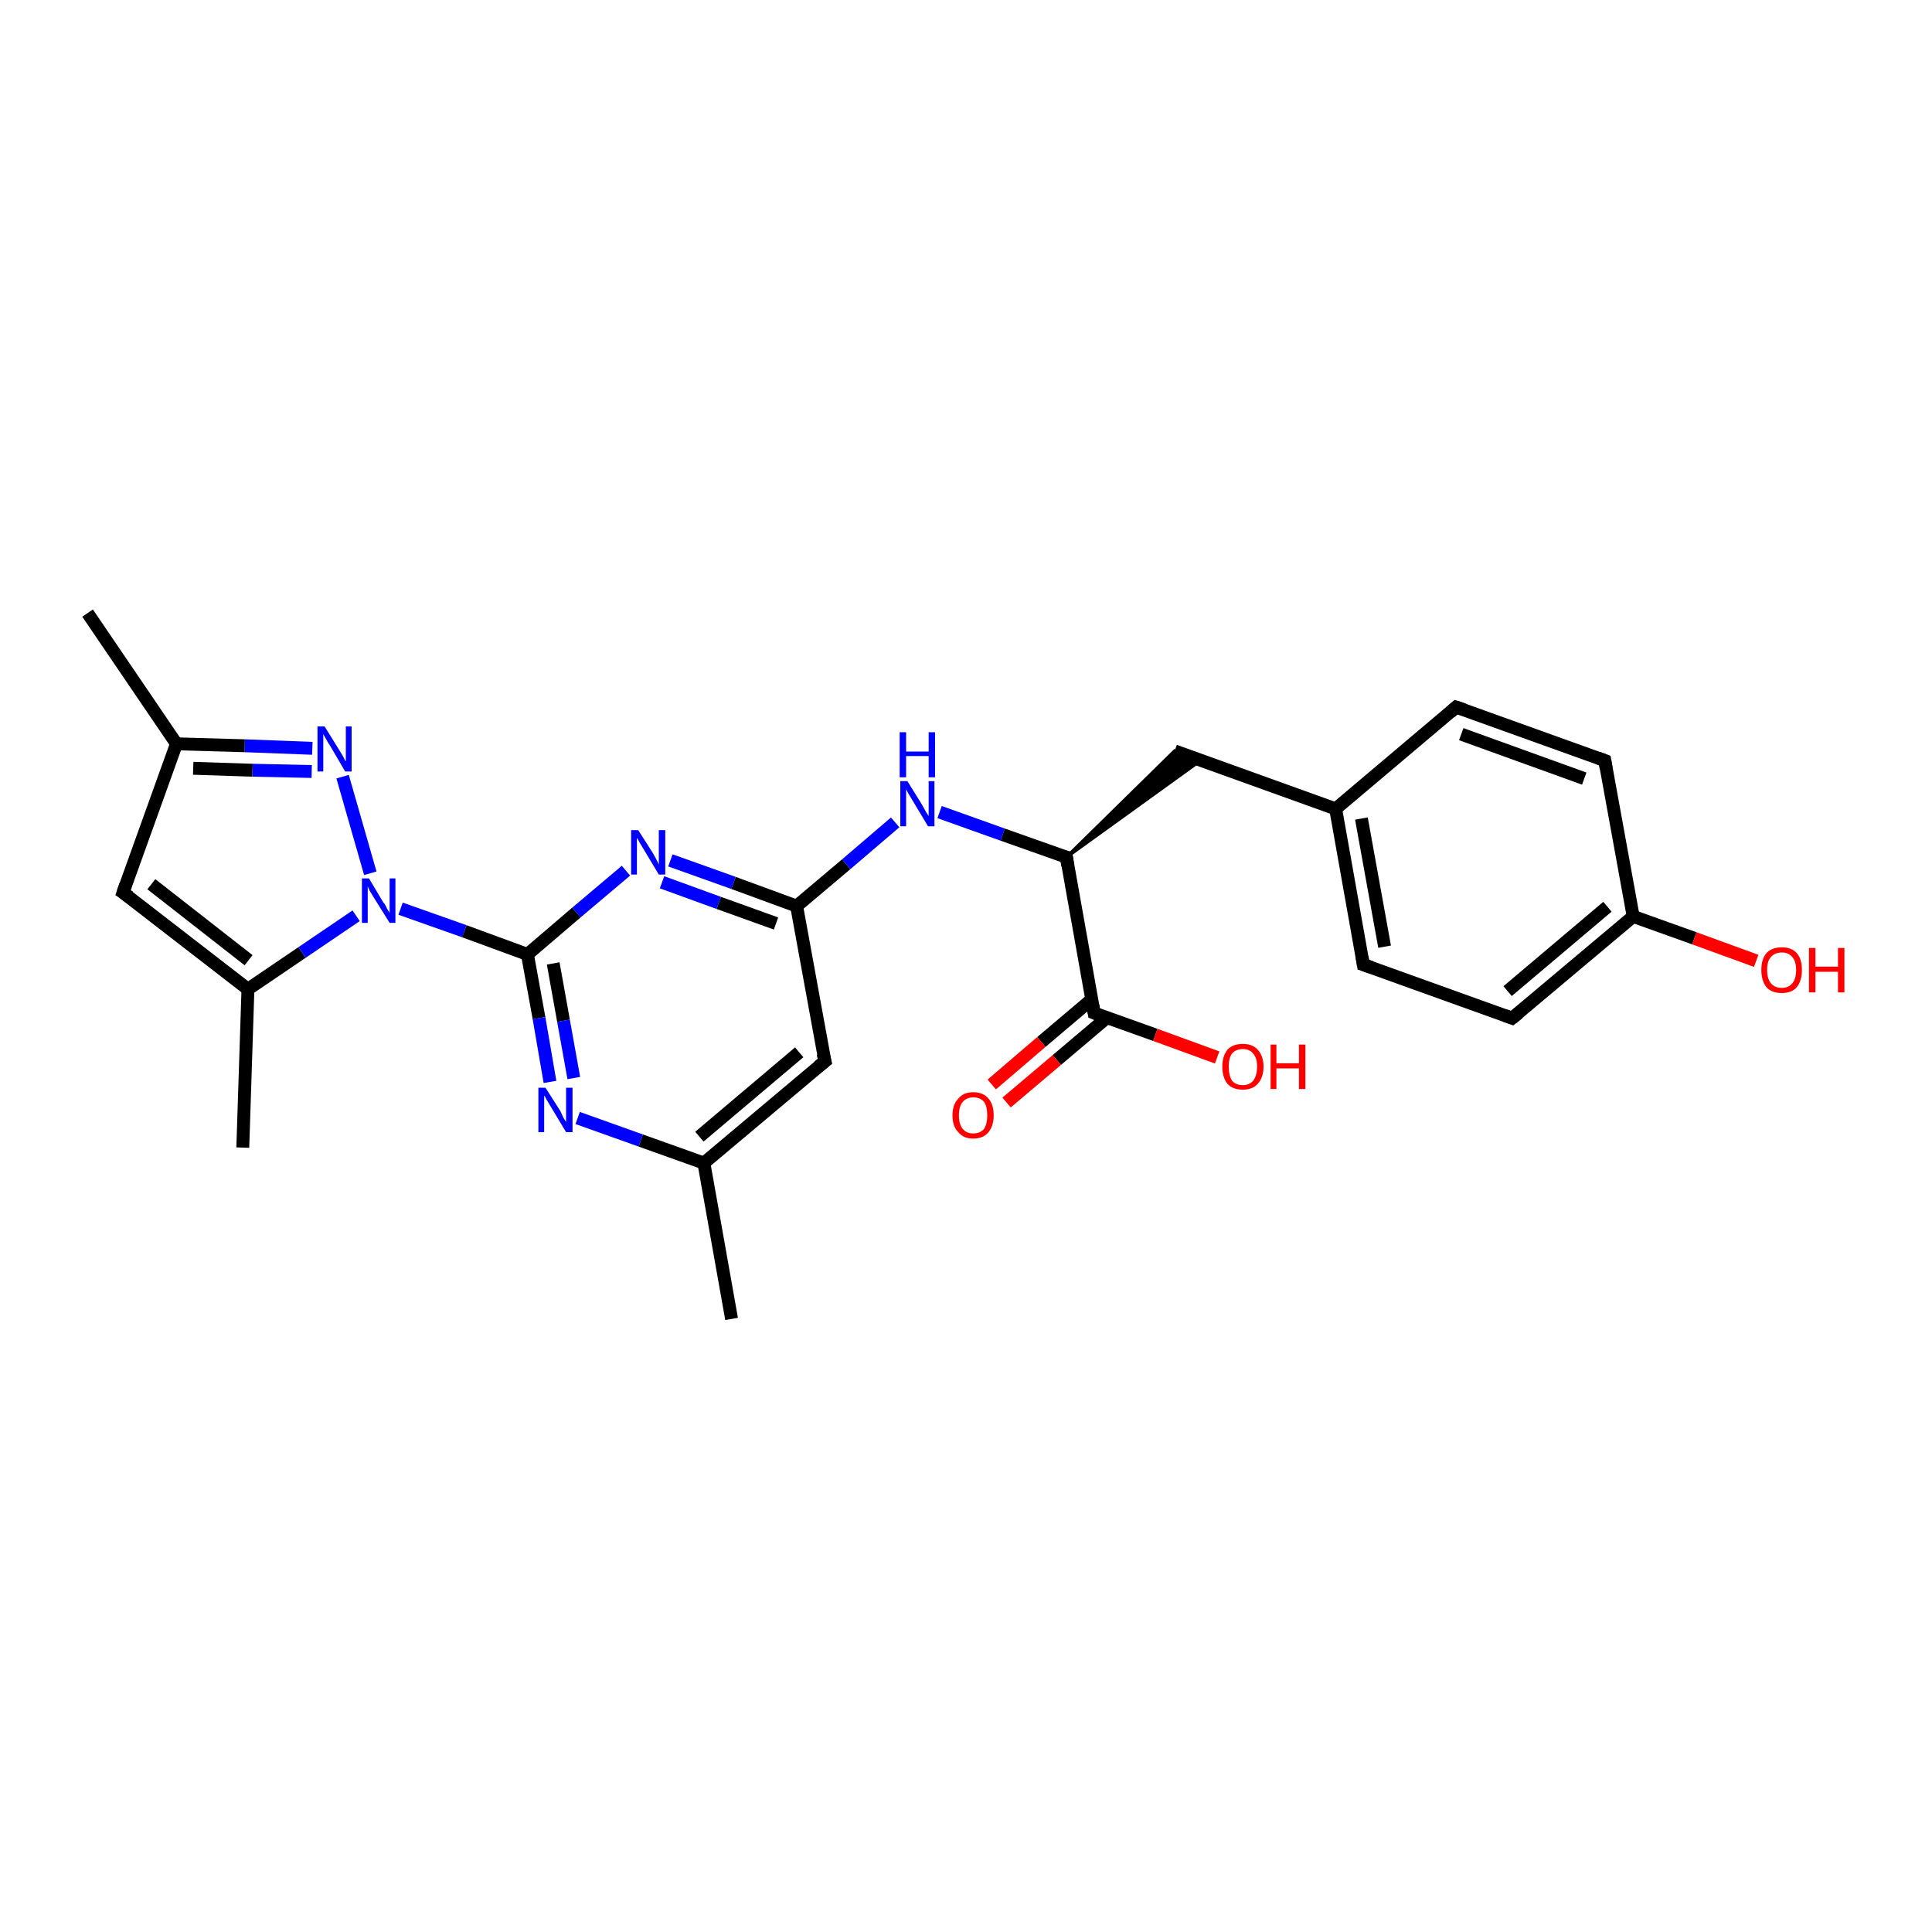 <?xml version='1.0' encoding='iso-8859-1'?>
<svg version='1.1' baseProfile='full'
              xmlns='http://www.w3.org/2000/svg'
                      xmlns:rdkit='http://www.rdkit.org/xml'
                      xmlns:xlink='http://www.w3.org/1999/xlink'
                  xml:space='preserve'
width='300px' height='300px' viewBox='0 0 300 300'>
<!-- END OF HEADER -->
<rect style='opacity:1.0;fill:#FFFFFF;stroke:none' width='300.0' height='300.0' x='0.0' y='0.0'> </rect>
<path class='bond-0 atom-0 atom-1' d='M 13.6,95.2 L 27.4,115.5' style='fill:none;fill-rule:evenodd;stroke:#000000;stroke-width:2.0px;stroke-linecap:butt;stroke-linejoin:miter;stroke-opacity:1' />
<path class='bond-1 atom-1 atom-2' d='M 27.4,115.5 L 19.1,138.6' style='fill:none;fill-rule:evenodd;stroke:#000000;stroke-width:2.0px;stroke-linecap:butt;stroke-linejoin:miter;stroke-opacity:1' />
<path class='bond-2 atom-2 atom-3' d='M 19.1,138.6 L 38.5,153.6' style='fill:none;fill-rule:evenodd;stroke:#000000;stroke-width:2.0px;stroke-linecap:butt;stroke-linejoin:miter;stroke-opacity:1' />
<path class='bond-2 atom-2 atom-3' d='M 23.5,137.3 L 38.6,149.1' style='fill:none;fill-rule:evenodd;stroke:#000000;stroke-width:2.0px;stroke-linecap:butt;stroke-linejoin:miter;stroke-opacity:1' />
<path class='bond-3 atom-3 atom-4' d='M 38.5,153.6 L 37.7,178.2' style='fill:none;fill-rule:evenodd;stroke:#000000;stroke-width:2.0px;stroke-linecap:butt;stroke-linejoin:miter;stroke-opacity:1' />
<path class='bond-4 atom-3 atom-5' d='M 38.5,153.6 L 46.9,147.9' style='fill:none;fill-rule:evenodd;stroke:#000000;stroke-width:2.0px;stroke-linecap:butt;stroke-linejoin:miter;stroke-opacity:1' />
<path class='bond-4 atom-3 atom-5' d='M 46.9,147.9 L 55.3,142.2' style='fill:none;fill-rule:evenodd;stroke:#0000FF;stroke-width:2.0px;stroke-linecap:butt;stroke-linejoin:miter;stroke-opacity:1' />
<path class='bond-5 atom-5 atom-6' d='M 57.5,135.6 L 53.2,120.6' style='fill:none;fill-rule:evenodd;stroke:#0000FF;stroke-width:2.0px;stroke-linecap:butt;stroke-linejoin:miter;stroke-opacity:1' />
<path class='bond-6 atom-5 atom-7' d='M 62.2,141.1 L 72.1,144.6' style='fill:none;fill-rule:evenodd;stroke:#0000FF;stroke-width:2.0px;stroke-linecap:butt;stroke-linejoin:miter;stroke-opacity:1' />
<path class='bond-6 atom-5 atom-7' d='M 72.1,144.6 L 81.9,148.2' style='fill:none;fill-rule:evenodd;stroke:#000000;stroke-width:2.0px;stroke-linecap:butt;stroke-linejoin:miter;stroke-opacity:1' />
<path class='bond-7 atom-7 atom-8' d='M 81.9,148.2 L 83.7,158.1' style='fill:none;fill-rule:evenodd;stroke:#000000;stroke-width:2.0px;stroke-linecap:butt;stroke-linejoin:miter;stroke-opacity:1' />
<path class='bond-7 atom-7 atom-8' d='M 83.7,158.1 L 85.4,168.0' style='fill:none;fill-rule:evenodd;stroke:#0000FF;stroke-width:2.0px;stroke-linecap:butt;stroke-linejoin:miter;stroke-opacity:1' />
<path class='bond-7 atom-7 atom-8' d='M 85.9,149.6 L 87.5,158.5' style='fill:none;fill-rule:evenodd;stroke:#000000;stroke-width:2.0px;stroke-linecap:butt;stroke-linejoin:miter;stroke-opacity:1' />
<path class='bond-7 atom-7 atom-8' d='M 87.5,158.5 L 89.1,167.4' style='fill:none;fill-rule:evenodd;stroke:#0000FF;stroke-width:2.0px;stroke-linecap:butt;stroke-linejoin:miter;stroke-opacity:1' />
<path class='bond-8 atom-8 atom-9' d='M 89.7,173.6 L 99.5,177.1' style='fill:none;fill-rule:evenodd;stroke:#0000FF;stroke-width:2.0px;stroke-linecap:butt;stroke-linejoin:miter;stroke-opacity:1' />
<path class='bond-8 atom-8 atom-9' d='M 99.5,177.1 L 109.3,180.6' style='fill:none;fill-rule:evenodd;stroke:#000000;stroke-width:2.0px;stroke-linecap:butt;stroke-linejoin:miter;stroke-opacity:1' />
<path class='bond-9 atom-9 atom-10' d='M 109.3,180.6 L 113.6,204.8' style='fill:none;fill-rule:evenodd;stroke:#000000;stroke-width:2.0px;stroke-linecap:butt;stroke-linejoin:miter;stroke-opacity:1' />
<path class='bond-10 atom-9 atom-11' d='M 109.3,180.6 L 128.1,164.8' style='fill:none;fill-rule:evenodd;stroke:#000000;stroke-width:2.0px;stroke-linecap:butt;stroke-linejoin:miter;stroke-opacity:1' />
<path class='bond-10 atom-9 atom-11' d='M 108.6,176.5 L 124.1,163.4' style='fill:none;fill-rule:evenodd;stroke:#000000;stroke-width:2.0px;stroke-linecap:butt;stroke-linejoin:miter;stroke-opacity:1' />
<path class='bond-11 atom-11 atom-12' d='M 128.1,164.8 L 123.7,140.7' style='fill:none;fill-rule:evenodd;stroke:#000000;stroke-width:2.0px;stroke-linecap:butt;stroke-linejoin:miter;stroke-opacity:1' />
<path class='bond-12 atom-12 atom-13' d='M 123.7,140.7 L 131.4,134.2' style='fill:none;fill-rule:evenodd;stroke:#000000;stroke-width:2.0px;stroke-linecap:butt;stroke-linejoin:miter;stroke-opacity:1' />
<path class='bond-12 atom-12 atom-13' d='M 131.4,134.2 L 139.0,127.7' style='fill:none;fill-rule:evenodd;stroke:#0000FF;stroke-width:2.0px;stroke-linecap:butt;stroke-linejoin:miter;stroke-opacity:1' />
<path class='bond-13 atom-13 atom-14' d='M 145.9,126.1 L 155.7,129.6' style='fill:none;fill-rule:evenodd;stroke:#0000FF;stroke-width:2.0px;stroke-linecap:butt;stroke-linejoin:miter;stroke-opacity:1' />
<path class='bond-13 atom-13 atom-14' d='M 155.7,129.6 L 165.6,133.1' style='fill:none;fill-rule:evenodd;stroke:#000000;stroke-width:2.0px;stroke-linecap:butt;stroke-linejoin:miter;stroke-opacity:1' />
<path class='bond-14 atom-14 atom-15' d='M 165.6,133.1 L 182.4,116.6 L 186.4,118.1 Z' style='fill:#000000;fill-rule:evenodd;fill-opacity:1;stroke:#000000;stroke-width:0.5px;stroke-linecap:butt;stroke-linejoin:miter;stroke-opacity:1;' />
<path class='bond-15 atom-15 atom-16' d='M 182.4,116.6 L 207.4,125.6' style='fill:none;fill-rule:evenodd;stroke:#000000;stroke-width:2.0px;stroke-linecap:butt;stroke-linejoin:miter;stroke-opacity:1' />
<path class='bond-16 atom-16 atom-17' d='M 207.4,125.6 L 211.7,149.8' style='fill:none;fill-rule:evenodd;stroke:#000000;stroke-width:2.0px;stroke-linecap:butt;stroke-linejoin:miter;stroke-opacity:1' />
<path class='bond-16 atom-16 atom-17' d='M 211.4,127.1 L 215.0,147.0' style='fill:none;fill-rule:evenodd;stroke:#000000;stroke-width:2.0px;stroke-linecap:butt;stroke-linejoin:miter;stroke-opacity:1' />
<path class='bond-17 atom-17 atom-18' d='M 211.7,149.8 L 234.8,158.1' style='fill:none;fill-rule:evenodd;stroke:#000000;stroke-width:2.0px;stroke-linecap:butt;stroke-linejoin:miter;stroke-opacity:1' />
<path class='bond-18 atom-18 atom-19' d='M 234.8,158.1 L 253.6,142.3' style='fill:none;fill-rule:evenodd;stroke:#000000;stroke-width:2.0px;stroke-linecap:butt;stroke-linejoin:miter;stroke-opacity:1' />
<path class='bond-18 atom-18 atom-19' d='M 234.1,153.9 L 249.6,140.8' style='fill:none;fill-rule:evenodd;stroke:#000000;stroke-width:2.0px;stroke-linecap:butt;stroke-linejoin:miter;stroke-opacity:1' />
<path class='bond-19 atom-19 atom-20' d='M 253.6,142.3 L 263.1,145.7' style='fill:none;fill-rule:evenodd;stroke:#000000;stroke-width:2.0px;stroke-linecap:butt;stroke-linejoin:miter;stroke-opacity:1' />
<path class='bond-19 atom-19 atom-20' d='M 263.1,145.7 L 272.7,149.2' style='fill:none;fill-rule:evenodd;stroke:#FF0000;stroke-width:2.0px;stroke-linecap:butt;stroke-linejoin:miter;stroke-opacity:1' />
<path class='bond-20 atom-19 atom-21' d='M 253.6,142.3 L 249.2,118.1' style='fill:none;fill-rule:evenodd;stroke:#000000;stroke-width:2.0px;stroke-linecap:butt;stroke-linejoin:miter;stroke-opacity:1' />
<path class='bond-21 atom-21 atom-22' d='M 249.2,118.1 L 226.1,109.8' style='fill:none;fill-rule:evenodd;stroke:#000000;stroke-width:2.0px;stroke-linecap:butt;stroke-linejoin:miter;stroke-opacity:1' />
<path class='bond-21 atom-21 atom-22' d='M 246.0,120.9 L 226.9,114.0' style='fill:none;fill-rule:evenodd;stroke:#000000;stroke-width:2.0px;stroke-linecap:butt;stroke-linejoin:miter;stroke-opacity:1' />
<path class='bond-22 atom-14 atom-23' d='M 165.6,133.1 L 169.9,157.3' style='fill:none;fill-rule:evenodd;stroke:#000000;stroke-width:2.0px;stroke-linecap:butt;stroke-linejoin:miter;stroke-opacity:1' />
<path class='bond-23 atom-23 atom-24' d='M 169.9,157.3 L 179.4,160.7' style='fill:none;fill-rule:evenodd;stroke:#000000;stroke-width:2.0px;stroke-linecap:butt;stroke-linejoin:miter;stroke-opacity:1' />
<path class='bond-23 atom-23 atom-24' d='M 179.4,160.7 L 189.0,164.2' style='fill:none;fill-rule:evenodd;stroke:#FF0000;stroke-width:2.0px;stroke-linecap:butt;stroke-linejoin:miter;stroke-opacity:1' />
<path class='bond-24 atom-23 atom-25' d='M 169.5,155.2 L 161.7,161.8' style='fill:none;fill-rule:evenodd;stroke:#000000;stroke-width:2.0px;stroke-linecap:butt;stroke-linejoin:miter;stroke-opacity:1' />
<path class='bond-24 atom-23 atom-25' d='M 161.7,161.8 L 154.0,168.4' style='fill:none;fill-rule:evenodd;stroke:#FF0000;stroke-width:2.0px;stroke-linecap:butt;stroke-linejoin:miter;stroke-opacity:1' />
<path class='bond-24 atom-23 atom-25' d='M 171.9,158.0 L 164.1,164.6' style='fill:none;fill-rule:evenodd;stroke:#000000;stroke-width:2.0px;stroke-linecap:butt;stroke-linejoin:miter;stroke-opacity:1' />
<path class='bond-24 atom-23 atom-25' d='M 164.1,164.6 L 156.3,171.2' style='fill:none;fill-rule:evenodd;stroke:#FF0000;stroke-width:2.0px;stroke-linecap:butt;stroke-linejoin:miter;stroke-opacity:1' />
<path class='bond-25 atom-12 atom-26' d='M 123.7,140.7 L 113.9,137.1' style='fill:none;fill-rule:evenodd;stroke:#000000;stroke-width:2.0px;stroke-linecap:butt;stroke-linejoin:miter;stroke-opacity:1' />
<path class='bond-25 atom-12 atom-26' d='M 113.9,137.1 L 104.1,133.6' style='fill:none;fill-rule:evenodd;stroke:#0000FF;stroke-width:2.0px;stroke-linecap:butt;stroke-linejoin:miter;stroke-opacity:1' />
<path class='bond-25 atom-12 atom-26' d='M 120.5,143.4 L 111.6,140.2' style='fill:none;fill-rule:evenodd;stroke:#000000;stroke-width:2.0px;stroke-linecap:butt;stroke-linejoin:miter;stroke-opacity:1' />
<path class='bond-25 atom-12 atom-26' d='M 111.6,140.2 L 102.8,137.0' style='fill:none;fill-rule:evenodd;stroke:#0000FF;stroke-width:2.0px;stroke-linecap:butt;stroke-linejoin:miter;stroke-opacity:1' />
<path class='bond-26 atom-6 atom-1' d='M 48.5,116.2 L 38.0,115.8' style='fill:none;fill-rule:evenodd;stroke:#0000FF;stroke-width:2.0px;stroke-linecap:butt;stroke-linejoin:miter;stroke-opacity:1' />
<path class='bond-26 atom-6 atom-1' d='M 38.0,115.8 L 27.4,115.5' style='fill:none;fill-rule:evenodd;stroke:#000000;stroke-width:2.0px;stroke-linecap:butt;stroke-linejoin:miter;stroke-opacity:1' />
<path class='bond-26 atom-6 atom-1' d='M 48.4,119.8 L 39.2,119.6' style='fill:none;fill-rule:evenodd;stroke:#0000FF;stroke-width:2.0px;stroke-linecap:butt;stroke-linejoin:miter;stroke-opacity:1' />
<path class='bond-26 atom-6 atom-1' d='M 39.2,119.6 L 30.0,119.3' style='fill:none;fill-rule:evenodd;stroke:#000000;stroke-width:2.0px;stroke-linecap:butt;stroke-linejoin:miter;stroke-opacity:1' />
<path class='bond-27 atom-26 atom-7' d='M 97.2,135.2 L 89.5,141.7' style='fill:none;fill-rule:evenodd;stroke:#0000FF;stroke-width:2.0px;stroke-linecap:butt;stroke-linejoin:miter;stroke-opacity:1' />
<path class='bond-27 atom-26 atom-7' d='M 89.5,141.7 L 81.9,148.2' style='fill:none;fill-rule:evenodd;stroke:#000000;stroke-width:2.0px;stroke-linecap:butt;stroke-linejoin:miter;stroke-opacity:1' />
<path class='bond-28 atom-22 atom-16' d='M 226.1,109.8 L 207.4,125.6' style='fill:none;fill-rule:evenodd;stroke:#000000;stroke-width:2.0px;stroke-linecap:butt;stroke-linejoin:miter;stroke-opacity:1' />
<path d='M 19.5,137.4 L 19.1,138.6 L 20.1,139.3' style='fill:none;stroke:#000000;stroke-width:2.0px;stroke-linecap:butt;stroke-linejoin:miter;stroke-opacity:1;' />
<path d='M 127.1,165.6 L 128.1,164.8 L 127.8,163.6' style='fill:none;stroke:#000000;stroke-width:2.0px;stroke-linecap:butt;stroke-linejoin:miter;stroke-opacity:1;' />
<path d='M 165.1,133.0 L 165.6,133.1 L 165.8,134.4' style='fill:none;stroke:#000000;stroke-width:2.0px;stroke-linecap:butt;stroke-linejoin:miter;stroke-opacity:1;' />
<path d='M 211.5,148.6 L 211.7,149.8 L 212.9,150.2' style='fill:none;stroke:#000000;stroke-width:2.0px;stroke-linecap:butt;stroke-linejoin:miter;stroke-opacity:1;' />
<path d='M 233.7,157.7 L 234.8,158.1 L 235.8,157.3' style='fill:none;stroke:#000000;stroke-width:2.0px;stroke-linecap:butt;stroke-linejoin:miter;stroke-opacity:1;' />
<path d='M 249.4,119.3 L 249.2,118.1 L 248.1,117.7' style='fill:none;stroke:#000000;stroke-width:2.0px;stroke-linecap:butt;stroke-linejoin:miter;stroke-opacity:1;' />
<path d='M 227.3,110.2 L 226.1,109.8 L 225.2,110.6' style='fill:none;stroke:#000000;stroke-width:2.0px;stroke-linecap:butt;stroke-linejoin:miter;stroke-opacity:1;' />
<path d='M 169.7,156.1 L 169.9,157.3 L 170.4,157.5' style='fill:none;stroke:#000000;stroke-width:2.0px;stroke-linecap:butt;stroke-linejoin:miter;stroke-opacity:1;' />
<path class='atom-5' d='M 57.3 136.4
L 59.5 140.1
Q 59.8 140.4, 60.1 141.1
Q 60.5 141.7, 60.5 141.8
L 60.5 136.4
L 61.4 136.4
L 61.4 143.3
L 60.5 143.3
L 58.0 139.3
Q 57.7 138.8, 57.4 138.3
Q 57.1 137.7, 57.1 137.6
L 57.1 143.3
L 56.2 143.3
L 56.2 136.4
L 57.3 136.4
' fill='#0000FF'/>
<path class='atom-6' d='M 50.4 112.8
L 52.7 116.5
Q 52.9 116.8, 53.3 117.5
Q 53.6 118.2, 53.7 118.2
L 53.7 112.8
L 54.6 112.8
L 54.6 119.8
L 53.6 119.8
L 51.2 115.7
Q 50.9 115.3, 50.6 114.7
Q 50.3 114.2, 50.2 114.0
L 50.2 119.8
L 49.3 119.8
L 49.3 112.8
L 50.4 112.8
' fill='#0000FF'/>
<path class='atom-8' d='M 84.7 168.9
L 87.0 172.5
Q 87.2 172.9, 87.5 173.6
Q 87.9 174.2, 87.9 174.2
L 87.9 168.9
L 88.9 168.9
L 88.9 175.8
L 87.9 175.8
L 85.5 171.8
Q 85.2 171.3, 84.9 170.8
Q 84.6 170.2, 84.5 170.1
L 84.5 175.8
L 83.6 175.8
L 83.6 168.9
L 84.7 168.9
' fill='#0000FF'/>
<path class='atom-13' d='M 140.9 121.3
L 143.2 125.0
Q 143.4 125.4, 143.8 126.1
Q 144.2 126.7, 144.2 126.7
L 144.2 121.3
L 145.1 121.3
L 145.1 128.3
L 144.1 128.3
L 141.7 124.3
Q 141.4 123.8, 141.1 123.3
Q 140.8 122.7, 140.7 122.6
L 140.7 128.3
L 139.8 128.3
L 139.8 121.3
L 140.9 121.3
' fill='#0000FF'/>
<path class='atom-13' d='M 139.7 113.7
L 140.7 113.7
L 140.7 116.7
L 144.2 116.7
L 144.2 113.7
L 145.2 113.7
L 145.2 120.7
L 144.2 120.7
L 144.2 117.4
L 140.7 117.4
L 140.7 120.7
L 139.7 120.7
L 139.7 113.7
' fill='#0000FF'/>
<path class='atom-20' d='M 273.5 150.6
Q 273.5 148.9, 274.3 148.0
Q 275.1 147.1, 276.7 147.1
Q 278.2 147.1, 279.0 148.0
Q 279.8 148.9, 279.8 150.6
Q 279.8 152.3, 279.0 153.3
Q 278.2 154.2, 276.7 154.2
Q 275.1 154.2, 274.3 153.3
Q 273.5 152.3, 273.5 150.6
M 276.7 153.4
Q 277.7 153.4, 278.3 152.7
Q 278.9 152.0, 278.9 150.6
Q 278.9 149.3, 278.3 148.6
Q 277.7 147.9, 276.7 147.9
Q 275.6 147.9, 275.0 148.6
Q 274.4 149.2, 274.4 150.6
Q 274.4 152.0, 275.0 152.7
Q 275.6 153.4, 276.7 153.4
' fill='#FF0000'/>
<path class='atom-20' d='M 280.9 147.2
L 281.9 147.2
L 281.9 150.1
L 285.4 150.1
L 285.4 147.2
L 286.4 147.2
L 286.4 154.1
L 285.4 154.1
L 285.4 150.9
L 281.9 150.9
L 281.9 154.1
L 280.9 154.1
L 280.9 147.2
' fill='#FF0000'/>
<path class='atom-24' d='M 189.8 165.6
Q 189.8 164.0, 190.6 163.0
Q 191.4 162.1, 193.0 162.1
Q 194.5 162.1, 195.3 163.0
Q 196.2 164.0, 196.2 165.6
Q 196.2 167.3, 195.3 168.3
Q 194.5 169.2, 193.0 169.2
Q 191.4 169.2, 190.6 168.3
Q 189.8 167.3, 189.8 165.6
M 193.0 168.5
Q 194.0 168.5, 194.6 167.8
Q 195.2 167.0, 195.2 165.6
Q 195.2 164.3, 194.6 163.6
Q 194.0 162.9, 193.0 162.9
Q 191.9 162.9, 191.3 163.6
Q 190.8 164.3, 190.8 165.6
Q 190.8 167.0, 191.3 167.8
Q 191.9 168.5, 193.0 168.5
' fill='#FF0000'/>
<path class='atom-24' d='M 197.3 162.2
L 198.2 162.2
L 198.2 165.1
L 201.7 165.1
L 201.7 162.2
L 202.7 162.2
L 202.7 169.1
L 201.7 169.1
L 201.7 165.9
L 198.2 165.9
L 198.2 169.1
L 197.3 169.1
L 197.3 162.2
' fill='#FF0000'/>
<path class='atom-25' d='M 147.9 173.2
Q 147.9 171.5, 148.8 170.6
Q 149.6 169.6, 151.1 169.6
Q 152.7 169.6, 153.5 170.6
Q 154.3 171.5, 154.3 173.2
Q 154.3 174.8, 153.5 175.8
Q 152.7 176.8, 151.1 176.8
Q 149.6 176.8, 148.8 175.8
Q 147.9 174.9, 147.9 173.2
M 151.1 176.0
Q 152.2 176.0, 152.8 175.3
Q 153.3 174.5, 153.3 173.2
Q 153.3 171.8, 152.8 171.1
Q 152.2 170.4, 151.1 170.4
Q 150.1 170.4, 149.5 171.1
Q 148.9 171.8, 148.9 173.2
Q 148.9 174.6, 149.5 175.3
Q 150.1 176.0, 151.1 176.0
' fill='#FF0000'/>
<path class='atom-26' d='M 99.1 128.9
L 101.4 132.5
Q 101.6 132.9, 102.0 133.6
Q 102.3 134.2, 102.3 134.3
L 102.3 128.9
L 103.3 128.9
L 103.3 135.8
L 102.3 135.8
L 99.9 131.8
Q 99.6 131.3, 99.3 130.8
Q 99.0 130.2, 98.9 130.1
L 98.9 135.8
L 98.0 135.8
L 98.0 128.9
L 99.1 128.9
' fill='#0000FF'/>
</svg>
